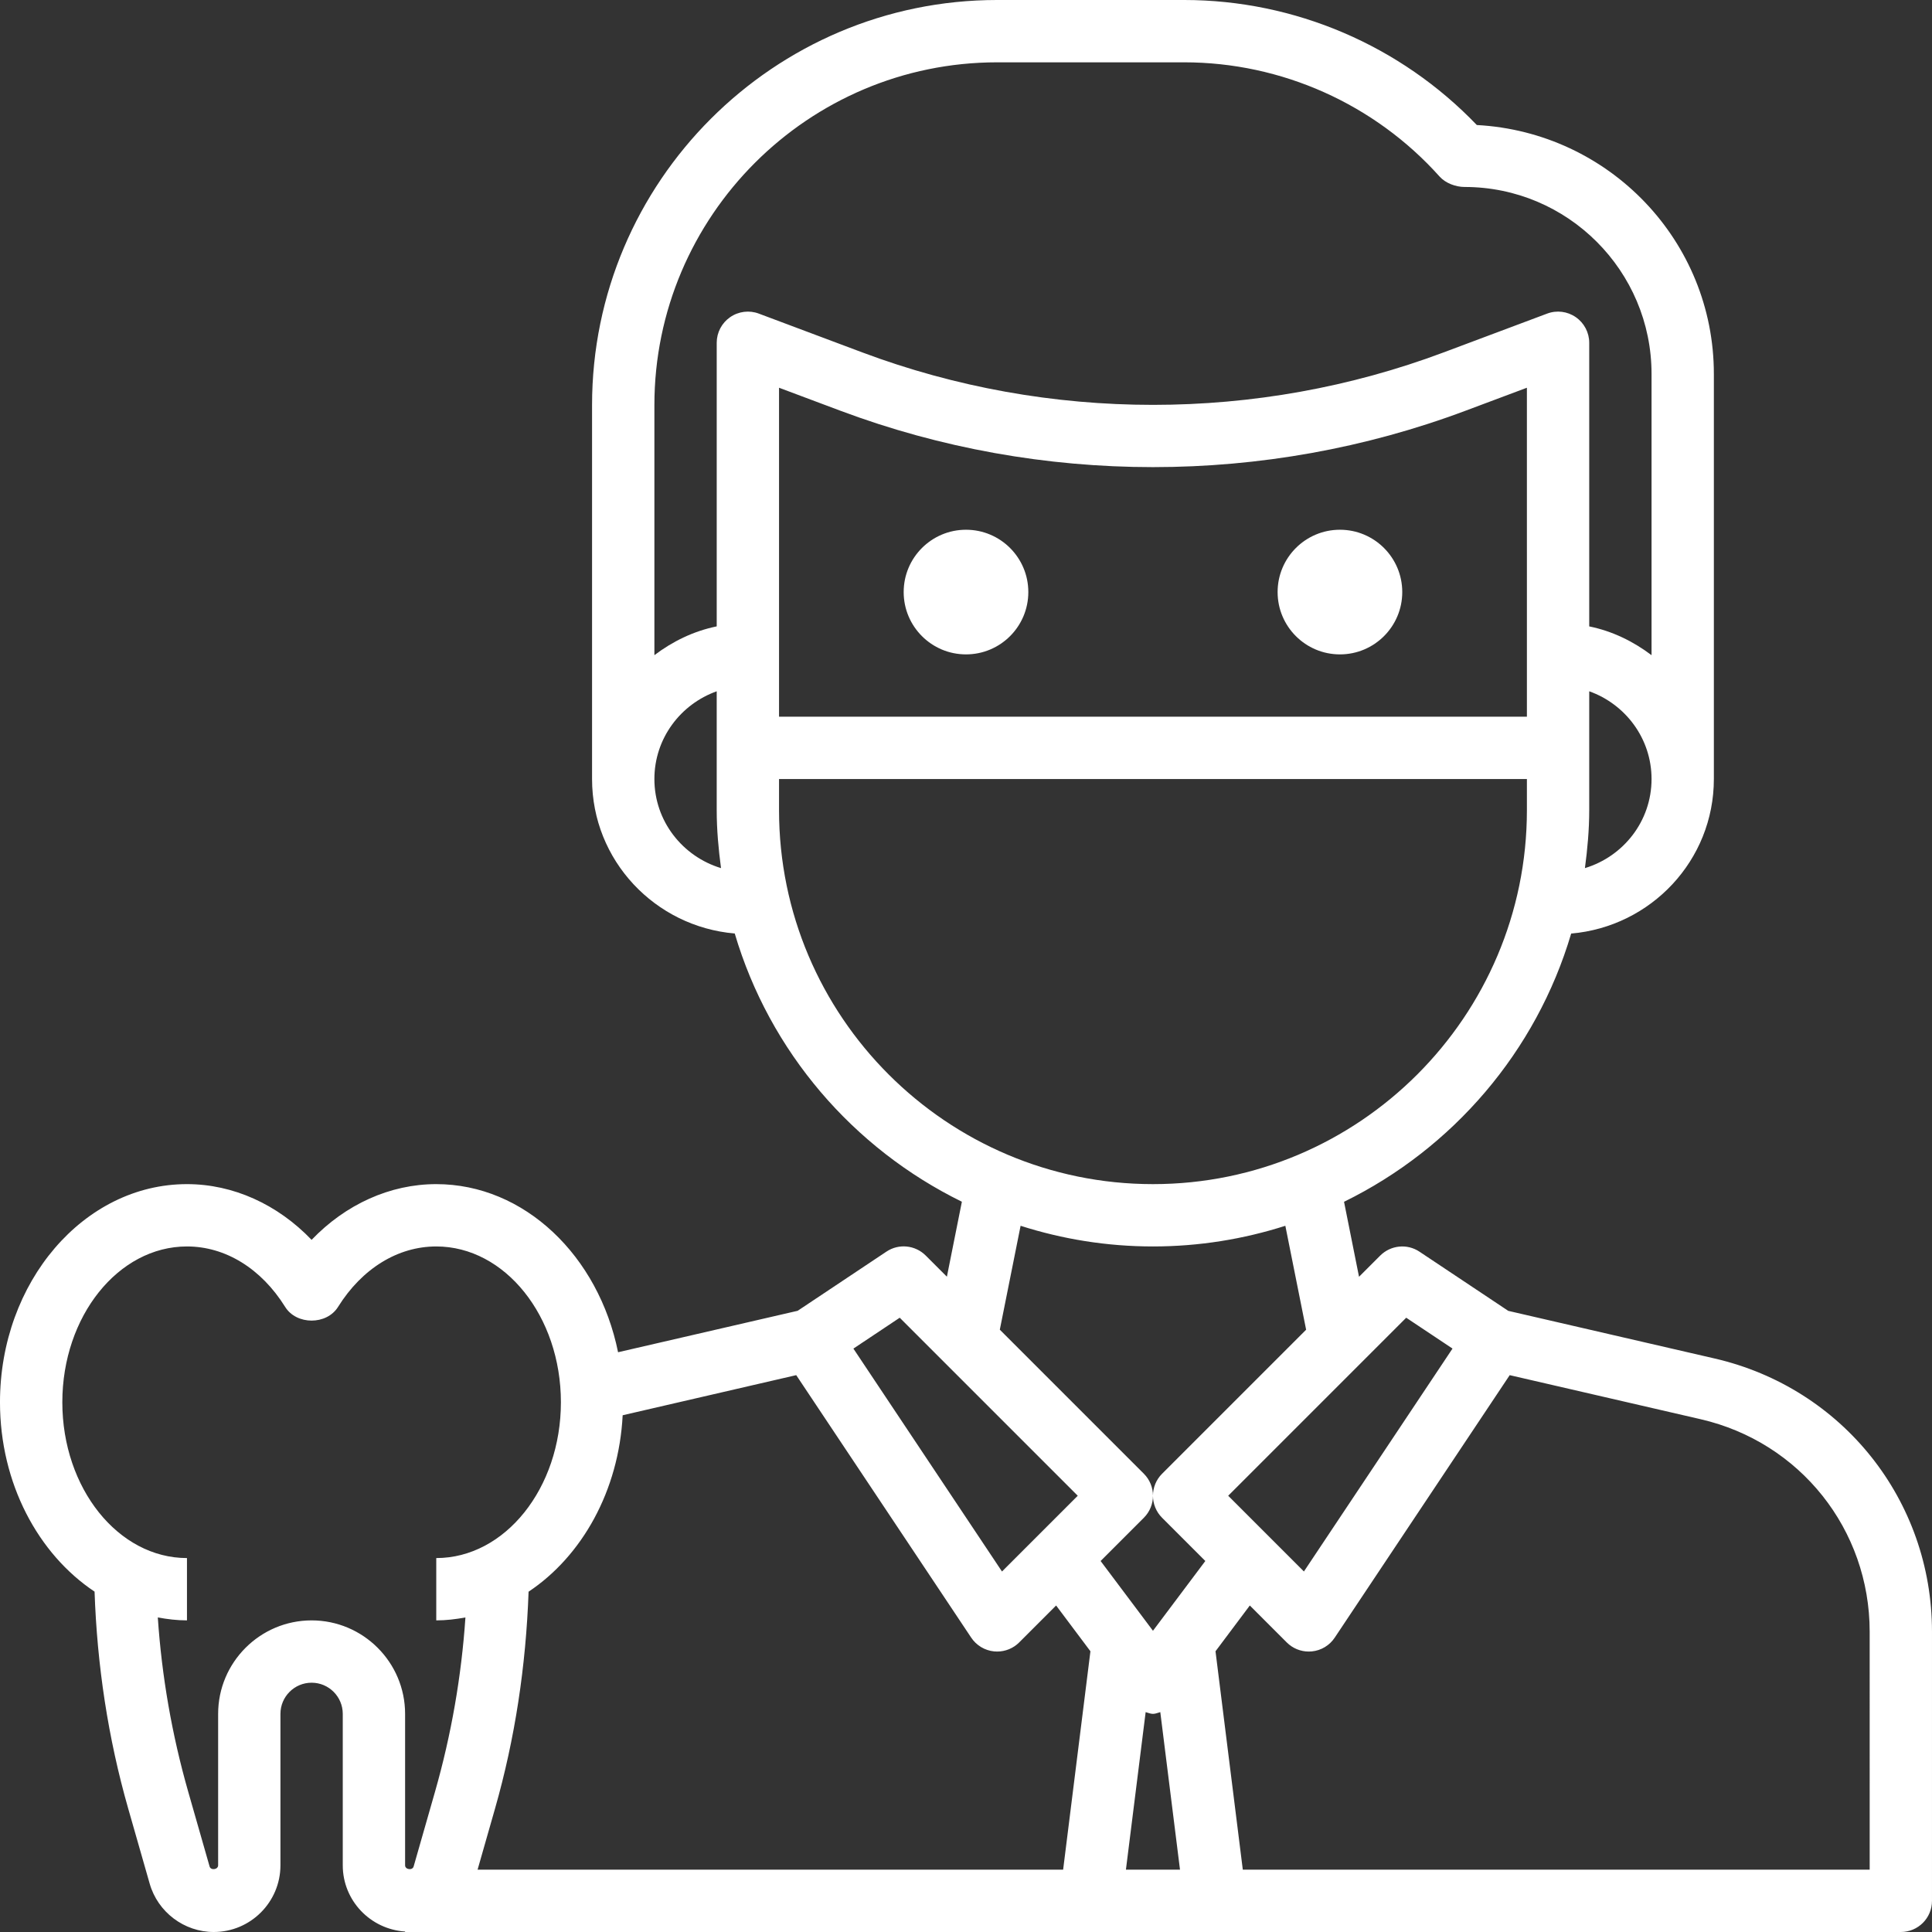 <svg viewBox="0 0 496 496" fill="white" xmlns="http://www.w3.org/2000/svg"><rect x="0" y="0" width="496" height="496" fill="#333333" stroke="none"/><path d="m264 152c0 8.836-7.164 16-16 16s-16-7.164-16-16 7.164-16 16-16 16 7.164 16 16zm0 0"/><path d="m360 152c0 8.836-7.164 16-16 16s-16-7.164-16-16 7.164-16 16-16 16 7.164 16 16zm0 0"/><path d="m440.184 348.762-52.969-12.227-22.781-15.184c-3.168-2.129-7.395-1.695-10.098 1l-5.434 5.434-3.848-19.25c27.93-13.688 49.359-38.582 58.312-68.863 20.465-1.762 36.633-18.77 36.633-39.672v-104c0-34.105-26.816-62.062-60.855-63.902-19.586-20.441-46.77-32.098-75.145-32.098h-48c-57.344 0-104 46.656-104 104v96c0 20.902 16.168 37.91 36.633 39.656 8.941 30.289 30.375 55.176 58.312 68.863l-3.848 19.25-5.434-5.434c-2.703-2.703-6.938-3.129-10.098-1l-22.781 15.184-46.105 10.641c-4.992-24.695-24-43.16-46.68-43.16-11.871 0-23.273 5.199-32 14.305-8.727-9.105-20.129-14.305-32-14.305-26.473 0-48 25.129-48 56 0 20.809 9.801 38.969 24.281 48.617.648 18.863 3.453 37.582 8.648 55.734l5.496 19.215c2.078 7.32 8.848 12.434 16.453 12.434 9.441 0 17.121-7.68 17.121-17.121v-38.879c0-4.414 3.586-8 8-8s8 3.586 8 8v38.879c0 9.059 7.09 16.418 16 17v.121h384c4.426 0 8-3.574 8-8v-69.09c0-33.727-22.953-62.574-55.816-70.148zm-79.168-10.465 11.887 7.918-38.148 57.227-19.441-19.441zm-225.312 70.336c13.703-9.129 23.16-25.891 24.152-45.297l44.559-10.297 44.93 67.402c1.328 1.992 3.488 3.285 5.863 3.52.273.023.535.039.793.039 2.113 0 4.152-.832 5.656-2.344l9.48-9.48 8.809 11.754-7.008 56.07h-150.328l4.469-15.641c5.145-18.008 7.945-36.605 8.625-55.727zm158.418 30.918c.621.16 1.215.449 1.879.449s1.258-.289 1.879-.449l5.059 40.449h-13.883zm97.879-255.551h-192v-84.457l15.734 5.898c51.512 19.312 109.027 19.312 160.523 0l15.742-5.898zm14.895 38.871c.648-4.879 1.105-9.816 1.105-14.871v-30.527c9.289 3.312 16 12.113 16 22.527 0 10.824-7.238 19.887-17.105 22.871zm-150.895-206.871h48c25 0 48.902 10.695 65.594 29.336 1.52 1.695 4.133 2.664 6.406 2.664 26.473 0 48 21.527 48 48v72.207c-4.672-3.535-10.055-6.184-16-7.391v-72.816c0-2.625-1.289-5.078-3.449-6.574-2.152-1.496-4.902-1.84-7.359-.914l-26.551 9.953c-47.887 17.969-101.383 17.969-149.289 0l-26.543-9.953c-2.449-.926-5.215-.574-7.359.914-2.16 1.496-3.449 3.949-3.449 6.574v72.809c-5.945 1.215-11.328 3.855-16 7.391v-64.199c0-48.52 39.48-88 88-88zm-88 184c0-10.414 6.711-19.215 16-22.527v30.527c0 5.055.457 9.992 1.105 14.871-9.859-2.984-17.105-12.047-17.105-22.871zm32 8v-8h192v8c0 52.938-43.062 96-96 96s-96-43.062-96-96zm62.016 106.695c10.727 3.426 22.137 5.305 33.984 5.305s23.258-1.879 33.984-5.305l5.336 26.68-36.977 36.977c-1.559 1.551-2.344 3.602-2.344 5.648s.785 4.098 2.344 5.656l11.098 11.098-13.441 17.91-13.441-17.91 11.098-11.098c1.559-1.559 2.344-3.609 2.344-5.656s-.785-4.098-2.344-5.656l-36.977-36.977zm-31.031 23.602 45.703 45.703-19.449 19.449-38.148-57.227zm-150.984 77.703c-13.23 0-24 10.77-24 24v38.879c0 1.121-1.895 1.367-2.191.305l-5.496-19.215c-4.176-14.609-6.777-29.594-7.801-44.723 2.449.449 4.938.754 7.488.754v-16c-17.648 0-32-17.945-32-40s14.352-40 32-40c9.863 0 19.055 5.656 25.207 15.52 2.922 4.688 10.656 4.688 13.578 0 6.16-9.863 15.352-15.52 25.215-15.52 17.648 0 32 17.945 32 40s-14.352 40-32 40v16c2.551 0 5.039-.305 7.488-.754-1.023 15.129-3.633 30.121-7.801 44.723l-5.496 19.215c-.297 1.062-2.199.816-2.191-.305v-38.879c0-13.23-10.77-24-24-24zm400 64h-160.938l-7.008-56.07 8.809-11.754 9.48 9.48c1.504 1.512 3.543 2.344 5.656 2.344.258 0 .52-.016.793-.039 2.383-.234 4.535-1.527 5.863-3.52l44.93-67.402 49.008 11.312c25.559 5.887 43.406 28.328 43.406 54.559zm0 0"/></svg>